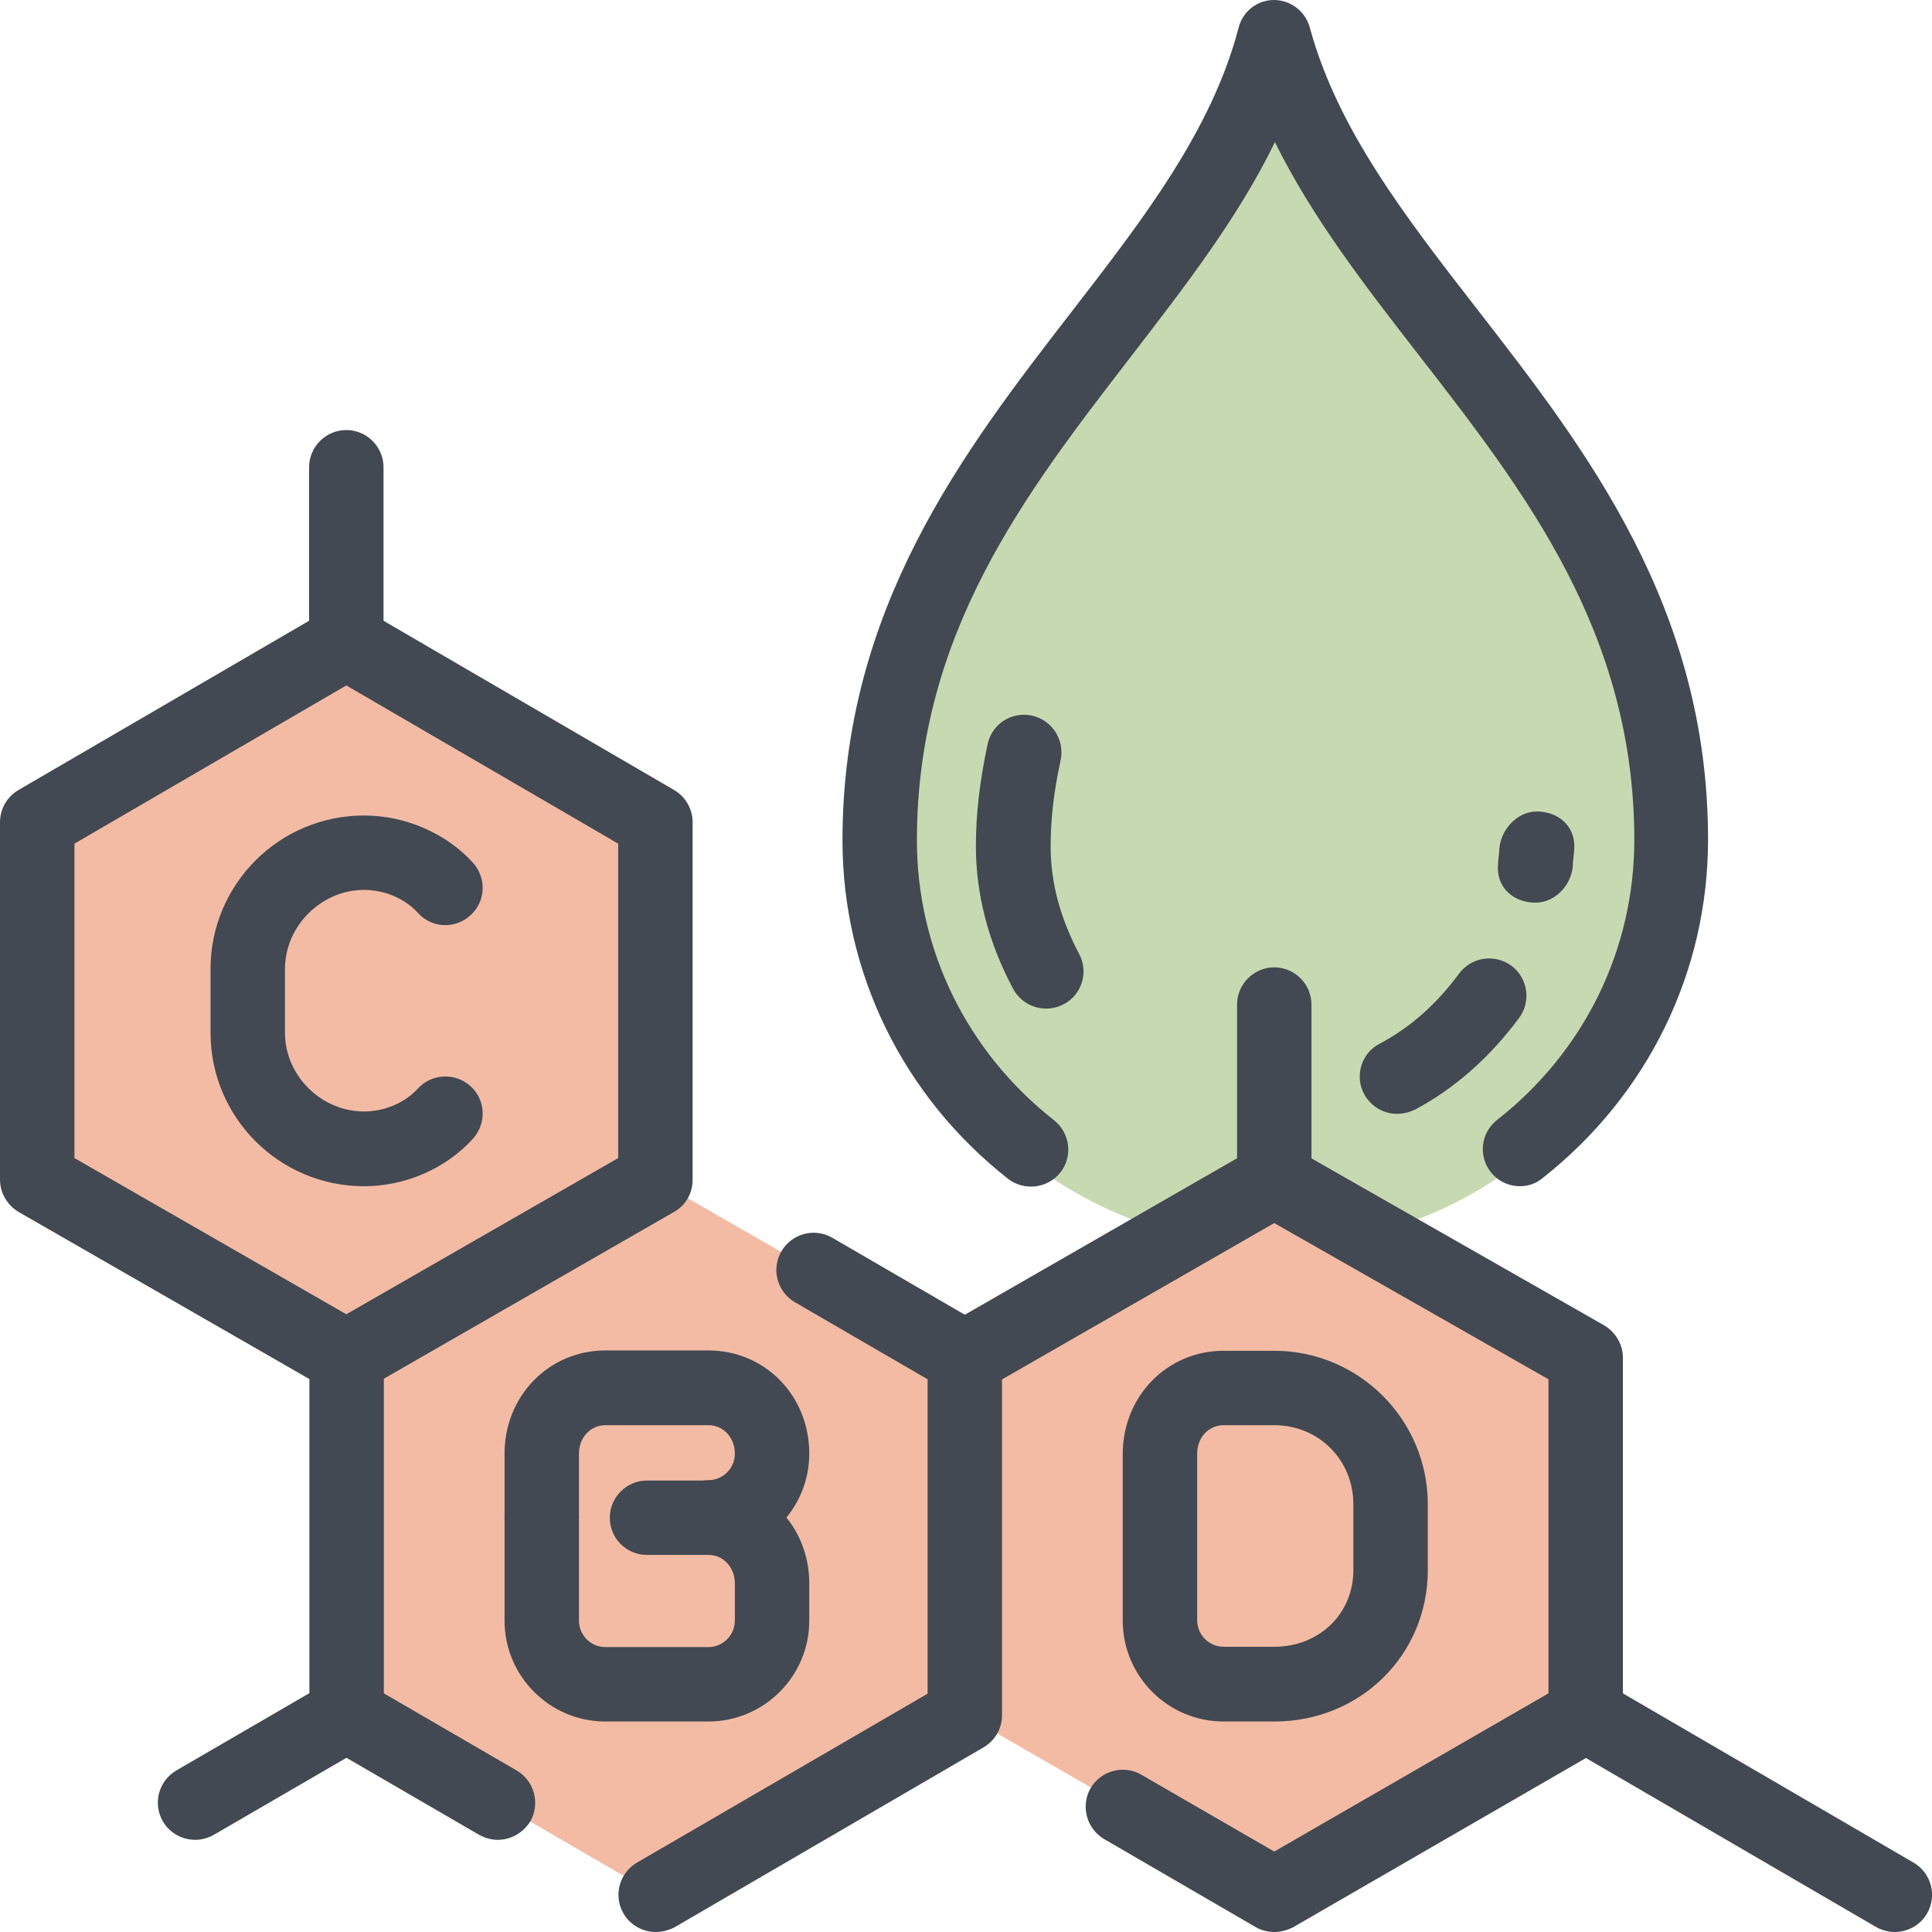 <svg width="80" height="80" viewBox="0 0 80 80" fill="none" xmlns="http://www.w3.org/2000/svg">
<g clip-path="url(#clip0)">
<path fill-rule="evenodd" clip-rule="evenodd" d="M52.764 51.575C61.94 51.575 69.297 44.219 69.297 35.045C69.297 19.611 55.762 12.713 52.764 1.541C49.766 12.713 36.231 19.611 36.231 35.045C36.231 44.219 43.685 51.575 52.764 51.575Z" fill="#C7D9B0"/>
<path fill-rule="evenodd" clip-rule="evenodd" d="M14.339 26.607L27.152 34.046V48.855L14.339 56.211L1.541 48.855V34.046L14.339 26.607Z" fill="#F3BBA4"/>
<path fill-rule="evenodd" clip-rule="evenodd" d="M27.153 48.855L39.952 56.211V71.006L27.153 78.445L14.34 71.006V56.211L27.153 48.855Z" fill="#F3BBA4"/>
<path fill-rule="evenodd" clip-rule="evenodd" d="M52.848 48.855L65.66 56.211V71.006L52.848 78.445L39.952 71.006V56.211L52.848 48.855Z" fill="#F3BBA4"/>
<path d="M62.94 49.119C62.481 49.119 62.023 48.91 61.732 48.536C61.204 47.87 61.315 46.898 61.996 46.371C65.605 43.539 67.673 39.32 67.673 34.781C67.673 26.204 63.162 20.389 58.789 14.754C56.512 11.825 54.333 9.008 52.792 5.885C51.265 9.022 49.072 11.853 46.795 14.809C42.464 20.43 37.967 26.232 37.967 34.795C37.967 39.32 40.035 43.553 43.644 46.385C44.31 46.912 44.435 47.883 43.908 48.55C43.38 49.216 42.409 49.327 41.742 48.813C37.383 45.385 34.885 40.278 34.885 34.795C34.885 25.191 39.91 18.681 44.352 12.935C47.35 9.063 50.169 5.399 51.279 1.18C51.446 0.472 52.056 0 52.751 0C53.444 0 54.055 0.472 54.236 1.138C55.374 5.344 58.206 8.994 61.204 12.852C65.674 18.612 70.727 25.135 70.727 34.767C70.727 40.25 68.228 45.357 63.87 48.786C63.606 49.008 63.273 49.119 62.94 49.119Z" fill="#424952"/>
<path d="M43.311 41.763C42.756 41.763 42.228 41.457 41.95 40.944C40.923 39.014 40.41 37.03 40.41 35.045C40.41 33.713 40.562 32.38 40.895 30.812C41.076 29.979 41.881 29.452 42.728 29.632C43.561 29.812 44.088 30.631 43.922 31.464C43.63 32.797 43.505 33.935 43.505 35.045C43.505 36.544 43.894 38.001 44.685 39.5C45.088 40.25 44.796 41.194 44.047 41.582C43.811 41.707 43.561 41.763 43.311 41.763Z" fill="#424952"/>
<path d="M57.845 46.121C57.29 46.121 56.762 45.815 56.485 45.302C56.082 44.552 56.373 43.608 57.123 43.22C58.386 42.554 59.483 41.582 60.413 40.319C60.927 39.625 61.885 39.486 62.579 39.986C63.259 40.486 63.411 41.457 62.912 42.137C61.704 43.775 60.246 45.066 58.581 45.954C58.331 46.065 58.095 46.121 57.845 46.121Z" fill="#424952"/>
<path d="M63.578 37.377C62.718 37.377 62.023 36.808 62.023 35.947C62.023 35.739 62.051 35.503 62.079 35.267C62.079 34.421 62.787 33.602 63.634 33.602C64.494 33.602 65.189 34.171 65.189 35.031C65.189 35.24 65.161 35.462 65.133 35.698C65.147 36.572 64.439 37.377 63.578 37.377Z" fill="#424952"/>
<path d="M14.34 57.752C14.076 57.752 13.812 57.682 13.576 57.544L0.777 50.188C0.305 49.91 0 49.397 0 48.855V34.046C0 33.491 0.292 32.991 0.763 32.714L13.562 25.26C14.048 24.983 14.631 24.983 15.117 25.26L27.916 32.714C28.388 32.991 28.68 33.505 28.68 34.046V48.855C28.68 49.41 28.388 49.924 27.902 50.188L15.103 57.544C14.881 57.682 14.617 57.752 14.34 57.752ZM3.082 47.953L14.34 54.421L25.598 47.953V34.934L14.34 28.383L3.082 34.934V47.953V47.953Z" fill="#424952"/>
<path d="M52.764 80C52.5 80 52.222 79.931 51.986 79.792L45.726 76.156C44.99 75.725 44.74 74.781 45.157 74.046C45.587 73.31 46.545 73.061 47.267 73.491L52.764 76.669L64.119 70.118V57.113L52.764 50.645L40.728 57.557C39.993 57.988 39.049 57.738 38.618 56.988C38.188 56.253 38.452 55.309 39.188 54.879L51.986 47.523C52.458 47.245 53.041 47.245 53.527 47.523L66.423 54.879C66.895 55.156 67.201 55.67 67.201 56.225V71.02C67.201 71.575 66.909 72.075 66.437 72.353L53.541 79.806C53.291 79.931 53.028 80 52.764 80Z" fill="#424952"/>
<path d="M29.332 71.284H25.07C22.766 71.284 20.892 69.41 20.892 67.106V62.845C20.892 61.999 21.586 61.305 22.433 61.305C23.293 61.305 23.973 61.999 23.973 62.845V67.106C23.973 67.703 24.459 68.203 25.07 68.203H29.332C29.929 68.203 30.428 67.717 30.428 67.106V65.566C30.428 64.899 29.956 64.386 29.332 64.386H26.791C25.931 64.386 25.25 63.692 25.25 62.845C25.25 61.999 25.945 61.305 26.791 61.305H29.332C31.678 61.305 33.51 63.178 33.51 65.566V67.106C33.51 69.41 31.636 71.284 29.332 71.284Z" fill="#424952"/>
<path d="M29.332 64.372C28.471 64.372 27.791 63.678 27.791 62.831C27.791 61.985 28.485 61.291 29.332 61.291C29.929 61.291 30.428 60.805 30.428 60.194C30.428 59.528 29.956 59.014 29.332 59.014H25.07C24.445 59.014 23.973 59.528 23.973 60.194V62.831C23.973 63.678 23.279 64.372 22.433 64.372C21.572 64.372 20.892 63.678 20.892 62.831V60.194C20.892 57.807 22.724 55.919 25.07 55.919H29.332C31.678 55.919 33.51 57.793 33.51 60.194C33.51 62.498 31.636 64.372 29.332 64.372Z" fill="#424952"/>
<path d="M52.764 71.284H50.668C48.364 71.284 46.49 69.41 46.49 67.106V60.208C46.49 57.821 48.322 55.933 50.668 55.933H52.764C56.262 55.933 59.122 58.779 59.122 62.29V65.01C59.122 68.522 56.332 71.284 52.764 71.284ZM50.668 59.014C50.044 59.014 49.572 59.528 49.572 60.194V67.092C49.572 67.689 50.057 68.189 50.668 68.189H52.764C54.624 68.189 56.04 66.829 56.04 65.01V62.29C56.04 60.458 54.611 59.014 52.764 59.014H50.668V59.014Z" fill="#424952"/>
<path d="M15.076 49.119C11.563 49.119 8.718 46.273 8.718 42.762V40.125C8.718 36.614 11.563 33.768 15.076 33.768C16.783 33.768 18.477 34.504 19.587 35.725C20.156 36.364 20.115 37.335 19.476 37.904C18.837 38.487 17.866 38.432 17.297 37.793C16.769 37.21 15.922 36.849 15.076 36.849C13.299 36.849 11.8 38.349 11.8 40.125V42.762C11.8 44.539 13.299 46.024 15.076 46.024C15.922 46.024 16.769 45.663 17.297 45.08C17.866 44.455 18.837 44.4 19.476 44.969C20.115 45.538 20.156 46.51 19.587 47.148C18.477 48.383 16.783 49.119 15.076 49.119Z" fill="#424952"/>
<path d="M27.152 80C26.625 80 26.097 79.722 25.82 79.237C25.389 78.501 25.639 77.557 26.375 77.127L38.41 70.132V57.113L32.913 53.921C32.178 53.491 31.928 52.547 32.358 51.811C32.788 51.076 33.732 50.826 34.468 51.256L40.729 54.892C41.201 55.17 41.492 55.684 41.492 56.225V71.02C41.492 71.575 41.201 72.075 40.729 72.353L27.93 79.806C27.68 79.931 27.416 80 27.152 80Z" fill="#424952"/>
<path d="M20.614 76.183C20.35 76.183 20.087 76.114 19.837 75.975L13.576 72.339C13.104 72.061 12.812 71.548 12.812 71.006V56.211C12.812 55.364 13.507 54.67 14.353 54.67C15.2 54.67 15.894 55.364 15.894 56.211V70.118L21.391 73.31C22.127 73.74 22.377 74.684 21.96 75.42C21.655 75.906 21.142 76.183 20.614 76.183Z" fill="#424952"/>
<path d="M78.459 80C78.195 80 77.931 79.93 77.682 79.792L64.883 72.338C64.147 71.908 63.897 70.964 64.328 70.229C64.758 69.493 65.702 69.243 66.438 69.674L79.236 77.127C79.972 77.557 80.222 78.501 79.792 79.236C79.514 79.722 78.987 80 78.459 80Z" fill="#424952"/>
<path d="M8.079 76.183C7.552 76.183 7.024 75.906 6.746 75.42C6.316 74.684 6.566 73.74 7.302 73.31L13.562 69.674C14.298 69.257 15.242 69.493 15.672 70.229C16.103 70.965 15.853 71.908 15.117 72.339L8.856 75.975C8.607 76.114 8.343 76.183 8.079 76.183Z" fill="#424952"/>
<path d="M52.764 50.396C51.904 50.396 51.224 49.702 51.224 48.855V41.596C51.224 40.75 51.918 40.056 52.764 40.056C53.611 40.056 54.305 40.75 54.305 41.596V48.855C54.305 49.702 53.611 50.396 52.764 50.396Z" fill="#424952"/>
<path d="M14.34 28.147C13.479 28.147 12.799 27.453 12.799 26.607V19.348C12.799 18.501 13.493 17.807 14.34 17.807C15.187 17.807 15.881 18.501 15.881 19.348V26.607C15.881 27.453 15.2 28.147 14.34 28.147Z" fill="#424952"/>
</g>
<defs>
<clipPath id="clip0">
<rect width="80" height="80" fill="white"/>
</clipPath>
</defs>
</svg>
